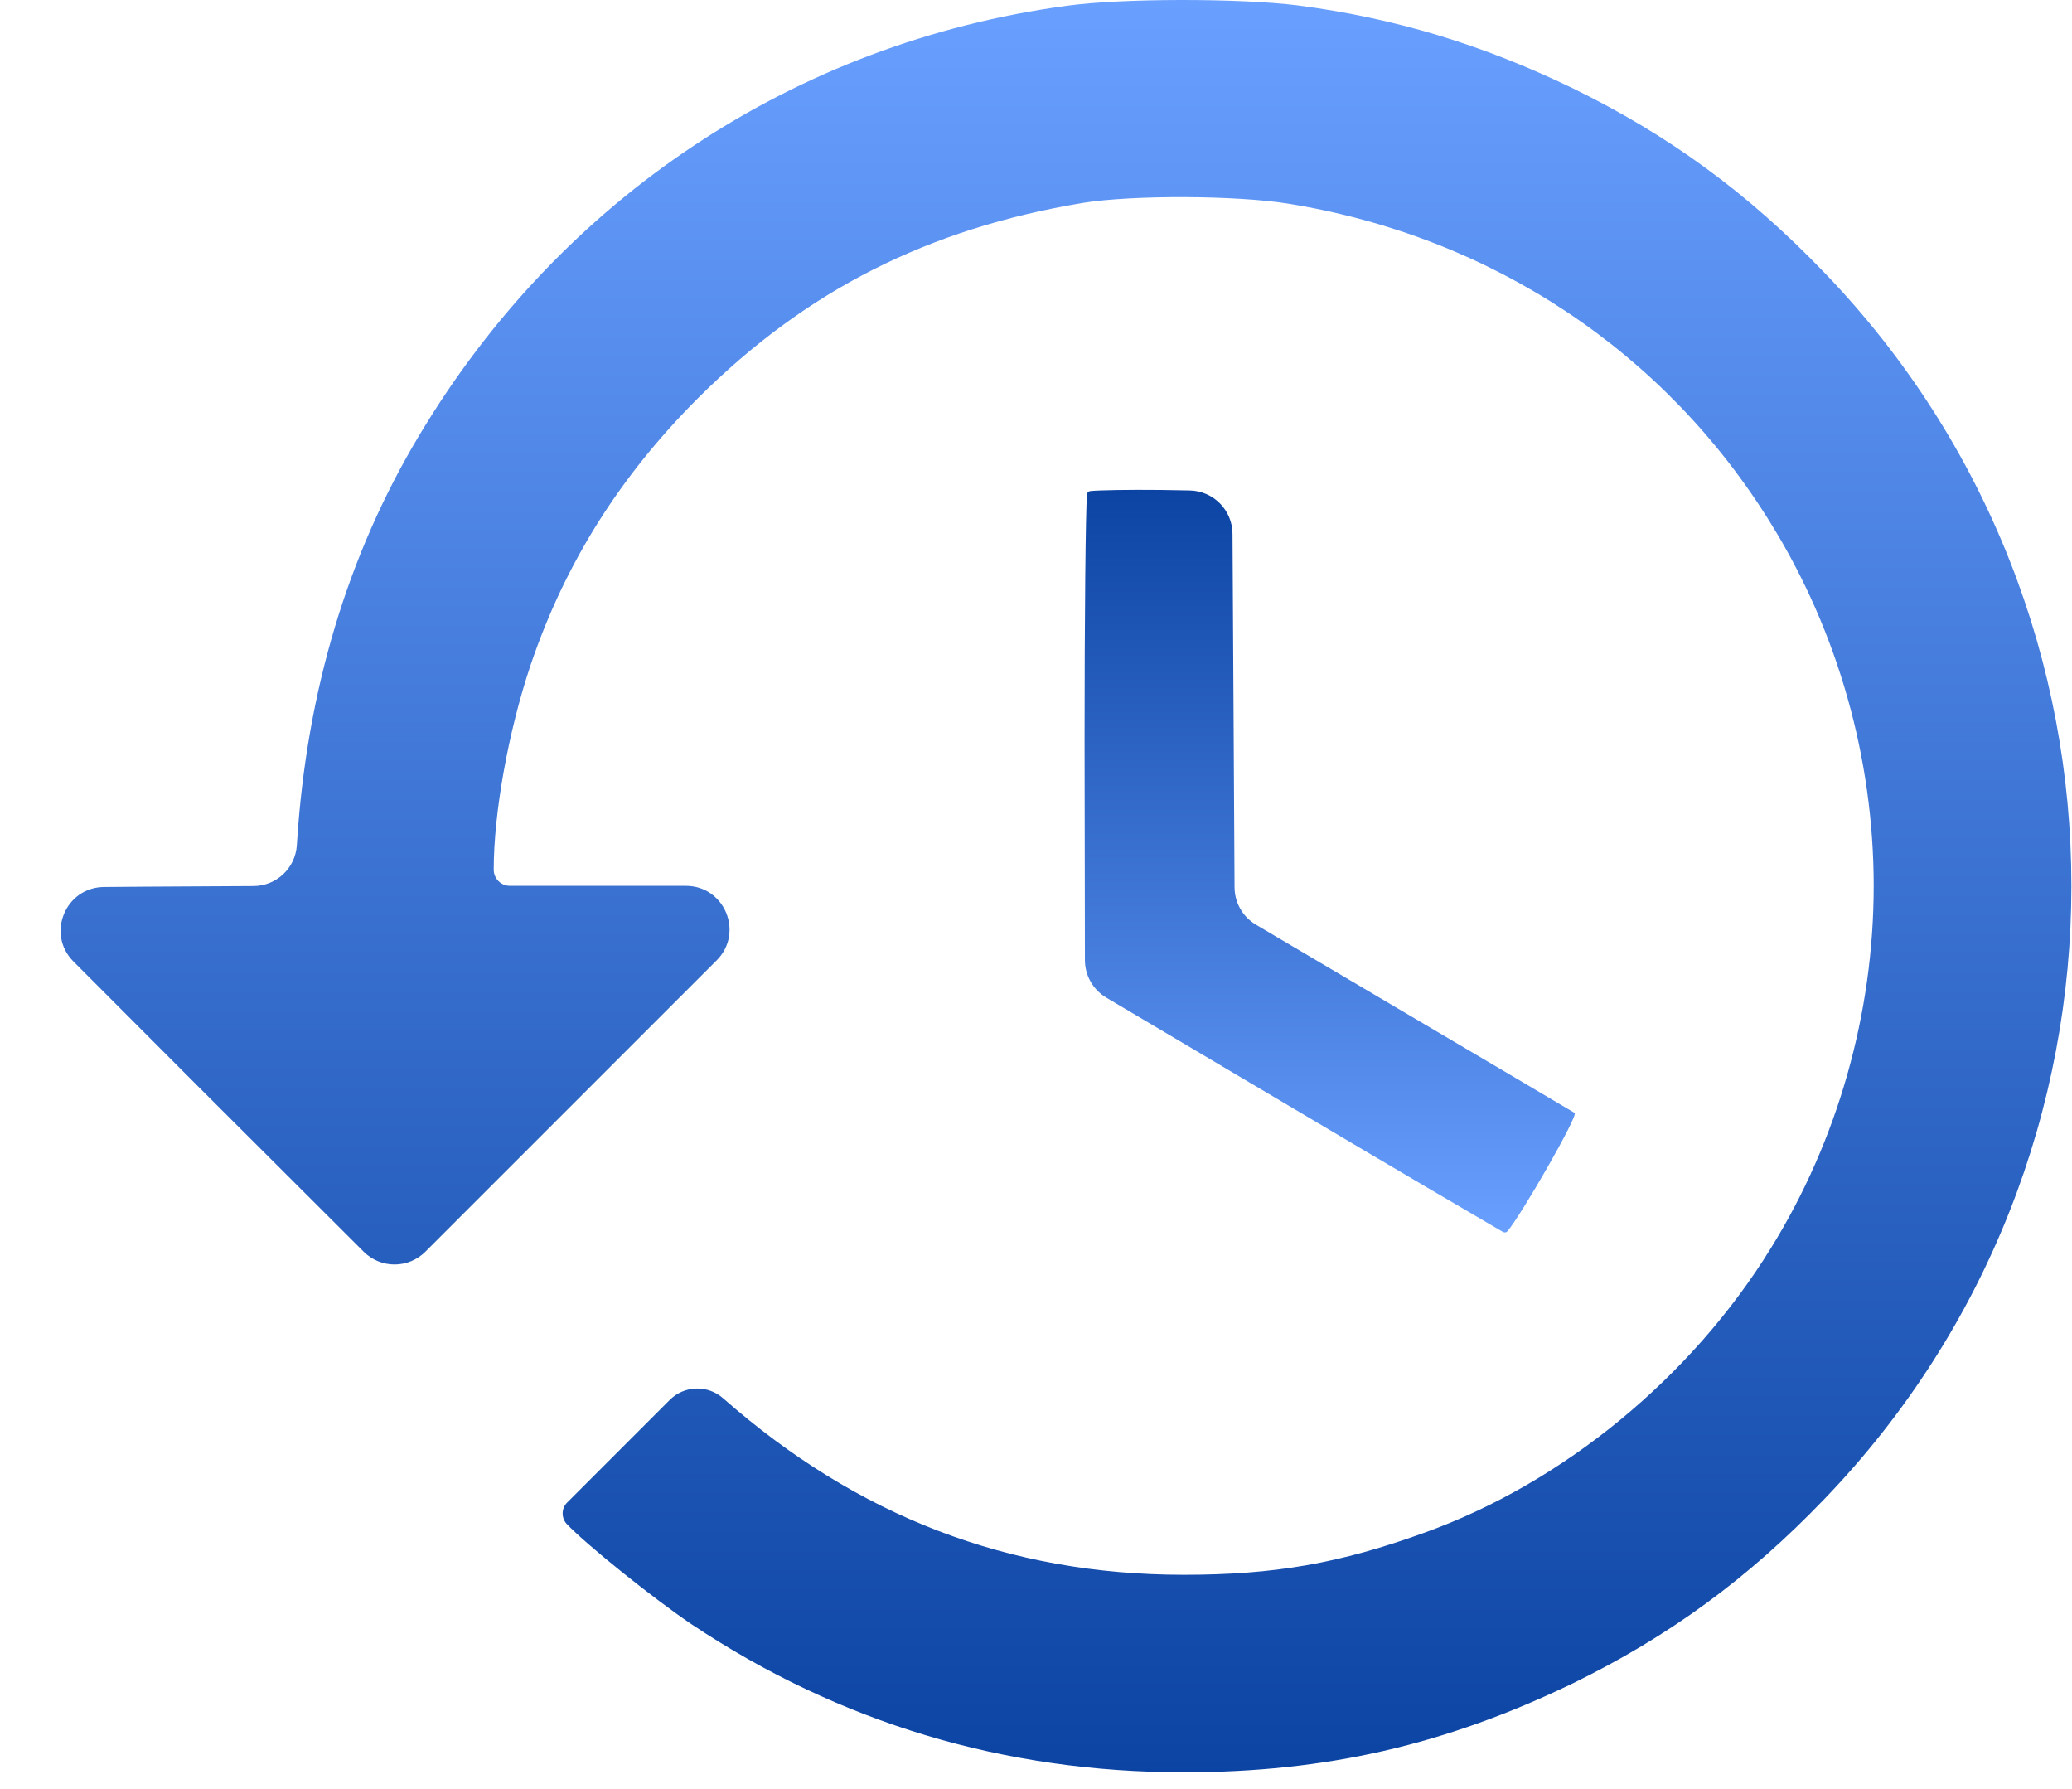 <svg width="95" height="82" viewBox="0 0 95 82" fill="none" xmlns="http://www.w3.org/2000/svg">
<path d="M48.892 0.267C36.46 1.955 25.735 9.062 19.223 19.953C15.938 25.427 14.065 31.68 13.619 38.601L13.61 38.744C13.542 39.792 12.675 40.609 11.625 40.615L6.754 40.642L4.766 40.658C2.993 40.673 2.114 42.816 3.366 44.071L9.036 49.752L16.677 57.377C17.458 58.157 18.723 58.156 19.504 57.375L27.183 49.696L32.86 44.019C34.12 42.759 33.228 40.605 31.446 40.605H29.446H23.379C22.969 40.605 22.637 40.272 22.637 39.862V39.862C22.637 37.265 23.305 33.535 24.325 30.492C25.902 25.835 28.407 21.846 32.007 18.246C36.961 13.31 42.527 10.49 49.634 9.303C51.898 8.932 56.703 8.95 59.097 9.34C68.374 10.843 76.334 16.112 81.195 23.998C84.257 28.934 85.908 34.76 85.908 40.605C85.908 46.449 84.257 52.275 81.195 57.211C77.54 63.148 71.658 67.973 65.312 70.255C61.416 71.665 58.429 72.185 54.273 72.185C46.257 72.185 39.317 69.513 33.157 64.095V64.095C32.448 63.469 31.375 63.502 30.706 64.171L28.704 66.173L26.005 68.872C25.739 69.138 25.727 69.565 25.977 69.847V69.847C26.867 70.793 29.966 73.279 31.729 74.467C38.501 78.976 46.053 81.239 54.273 81.239C60.804 81.239 66.277 79.978 72.122 77.157C76.519 75.005 80.138 72.37 83.644 68.715C98.748 53.036 98.748 28.173 83.644 12.494C80.138 8.839 76.519 6.204 72.122 4.052C67.947 2.029 63.921 0.823 59.505 0.248C56.815 -0.086 51.452 -0.086 48.892 0.267Z" fill="url(#paint0_linear_2234_1334)"/>
<path d="M49.996 22.508C49.901 22.517 49.844 22.577 49.837 22.671C49.773 23.533 49.727 28.282 49.727 33.907L49.743 44.013C49.744 44.718 50.117 45.371 50.724 45.73L59.301 50.81C64.079 53.647 68.135 56.022 68.883 56.455C68.965 56.502 69.049 56.512 69.112 56.441C69.714 55.756 72.384 51.116 72.196 51.014C72.103 50.958 68.56 48.862 64.311 46.357L57.587 42.387C56.981 42.03 56.608 41.38 56.604 40.677L56.555 32.162L56.51 24.469C56.504 23.382 55.631 22.499 54.544 22.481L53.233 22.458C51.734 22.443 50.418 22.466 49.996 22.508Z" fill="url(#paint1_linear_2234_1334)"/>
<defs>
<linearGradient id="paint0_linear_2234_1334" x1="47.486" y1="-0" x2="47.486" y2="81.239" gradientUnits="userSpaceOnUse">
<stop stop-color="#69A0FF"/>
<stop offset="1" stop-color="#0C44A4"/>
</linearGradient>
<linearGradient id="paint1_linear_2234_1334" x1="60.966" y1="22.453" x2="60.966" y2="56.525" gradientUnits="userSpaceOnUse">
<stop stop-color="#0C44A4"/>
<stop offset="1" stop-color="#69A0FF"/>
</linearGradient>
</defs>
</svg>
